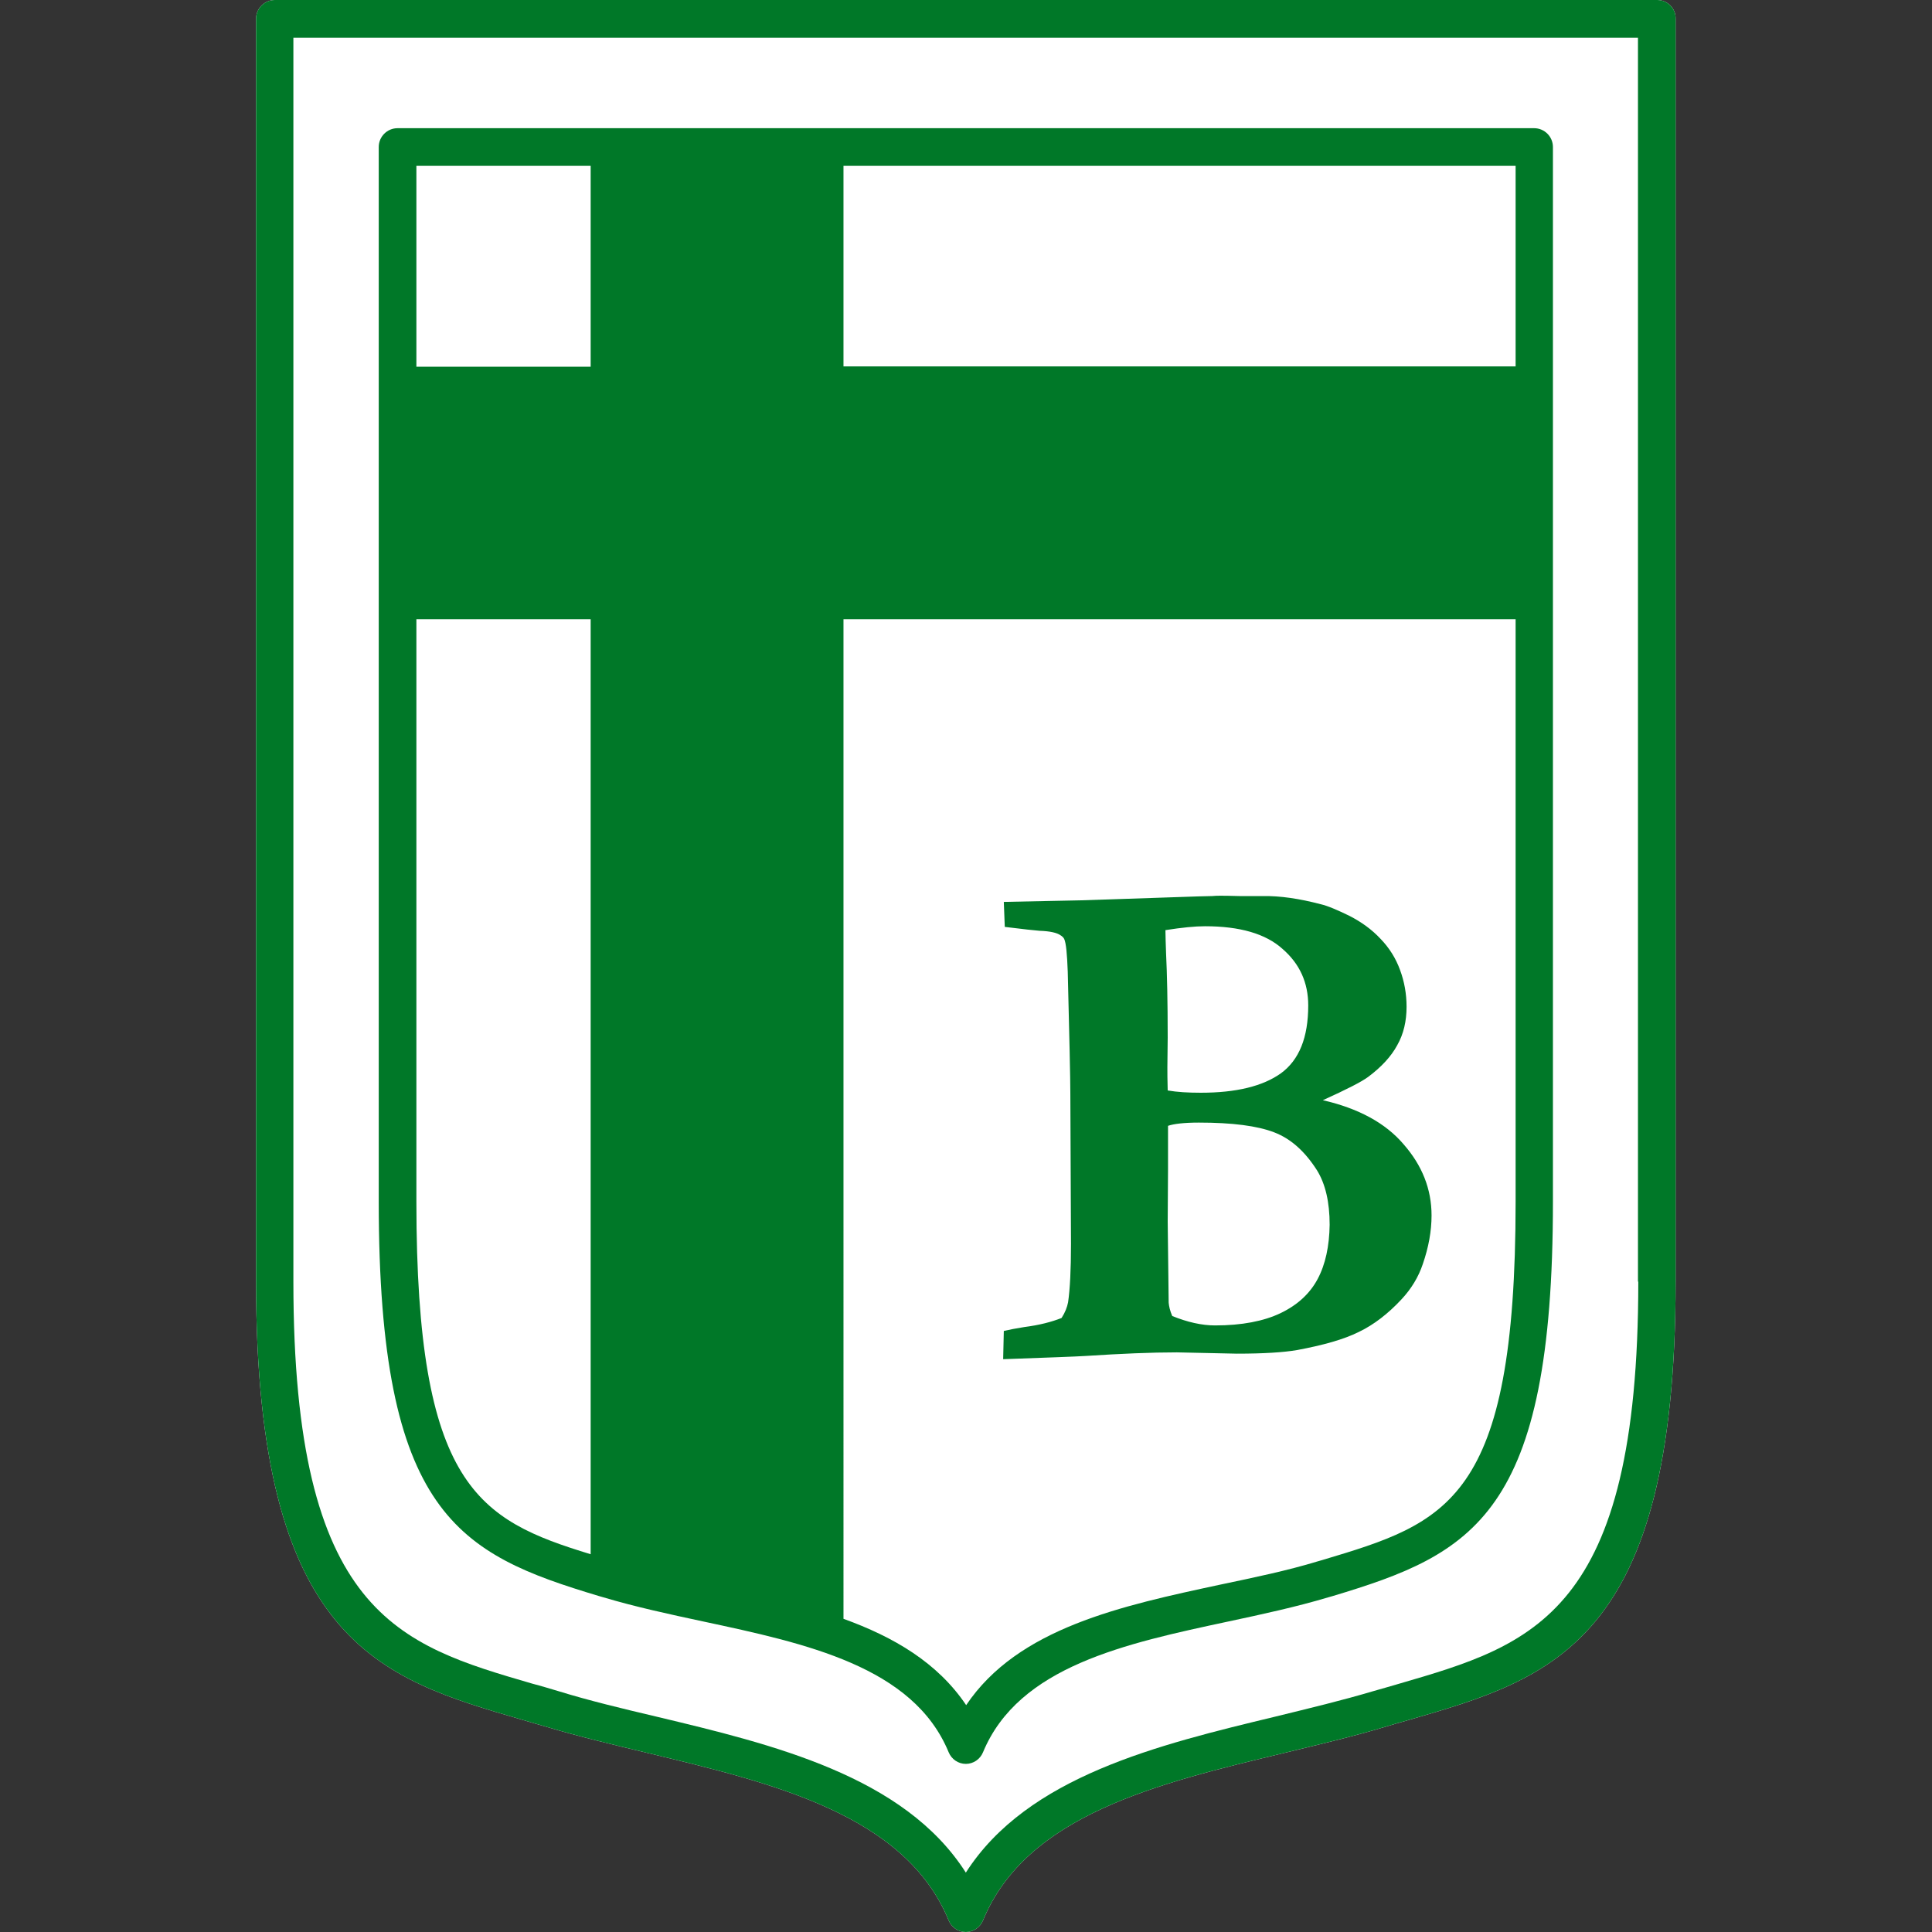 <?xml version="1.0" encoding="utf-8"?>
<!-- Generator: Adobe Illustrator 17.0.0, SVG Export Plug-In . SVG Version: 6.00 Build 0)  -->
<!DOCTYPE svg PUBLIC "-//W3C//DTD SVG 1.1//EN" "http://www.w3.org/Graphics/SVG/1.1/DTD/svg11.dtd">
<svg version="1.1" id="Layer_1" xmlns="http://www.w3.org/2000/svg" xmlns:xlink="http://www.w3.org/1999/xlink" x="0px" y="0px"
	 width="595.3px" height="595.3px" viewBox="0 0 595.3 595.3" style="enable-background:new 0 0 595.3 595.3;" xml:space="preserve"
	>
<rect x="0" y="0" width="595.3" height="595.3" fill="#333333" stroke="none"/>
<style type="text/css">
	.st0{fill:#FFFFFF;}
	.st1{fill:#007828;}
</style>
<g>
	<g>
		<path class="st0" d="M510.6,0H84.7c-3.2,0-5.8,2.6-5.8,5.8v389.1c0,111.1,38,122.2,82,135c2.6,0.8,5.2,1.5,7.9,2.3
			c9.7,2.9,19.8,5.3,30.6,7.9c39.1,9.4,79.5,19.1,92.9,51.6c0.9,2.2,3,3.6,5.3,3.6c2.3,0,4.4-1.4,5.3-3.6
			c13.4-32.5,53.8-42.2,92.9-51.6c10.7-2.6,20.9-5,30.6-7.9c2.7-0.8,5.3-1.6,7.9-2.3c44-12.8,82-23.8,82-135V5.8
			C516.4,2.6,513.8,0,510.6,0z"/>
	</g>
	<g>
		<path class="st1" d="M510.6,0H84.7c-3.2,0-5.8,2.6-5.8,5.8v389.1c0,111.1,38,122.2,82,135c2.6,0.8,5.2,1.5,7.9,2.3
			c9.7,2.9,19.8,5.3,30.6,7.9c39.1,9.4,79.5,19.1,92.9,51.6c0.9,2.2,3,3.6,5.3,3.6c2.3,0,4.4-1.4,5.3-3.6
			c13.4-32.5,53.8-42.2,92.9-51.6c10.7-2.6,20.9-5,30.6-7.9c2.7-0.8,5.3-1.6,7.9-2.3c44-12.8,82-23.8,82-135V5.8
			C516.4,2.6,513.8,0,510.6,0z M504.8,394.9c0,102.5-32.5,111.9-73.7,123.9c-2.6,0.8-5.3,1.5-8,2.3c-9.4,2.8-19.4,5.2-30,7.8
			c-36.1,8.7-76.5,18.4-95.5,48.1c-19-29.8-59.5-39.5-95.5-48.1c-10.6-2.5-20.6-4.9-30-7.8c-2.7-0.8-5.3-1.6-8-2.3
			c-41.2-12-73.7-21.4-73.7-123.9V11.6h414.3V394.9z"/>
		<g>
			<path class="st1" d="M184.6,491.8l1.4,0.4c9.7,2.9,20.3,5.2,30.6,7.4c31.8,6.8,64.8,13.9,75.7,40.3c0.9,2.2,3,3.6,5.3,3.6
				c2.3,0,4.4-1.4,5.3-3.6c11-26.5,43.9-33.5,75.7-40.3c10.3-2.2,20.9-4.5,30.6-7.4l1.4-0.4c43.3-13,67.9-25,67.9-121.5v-325
				c0-3.2-2.6-5.8-5.8-5.8H122.5c-3.2,0-5.8,2.6-5.8,5.8v325C116.7,466.7,141.3,478.8,184.6,491.8z M407.4,480.7l-1.4,0.4
				c-9.2,2.8-19.2,4.9-29.7,7.1c-30.8,6.6-62.6,13.4-78.6,37.2c-8.8-13.1-22.3-21-37.8-26.6V190.8H467v179.5
				C467,462.8,445.8,469.2,407.4,480.7z M467,112.9H259.9V51.1H467V112.9z M182,51.1v61.9h-53.7V51.1H182z M128.3,190.8H182v288.1
				c-34.7-10.6-53.7-20.9-53.7-108.6V190.8z"/>
			<path class="st1" d="M407.6,339c7.3-3.3,12-5.7,14-7.2c4-3,7-6.2,8.9-9.7c2-3.5,2.9-7.5,2.9-11.9c0-4-0.7-7.8-2-11.3
				c-1.3-3.6-3.3-6.8-6-9.6c-2.7-2.9-5.9-5.2-9.6-7.1c-3.7-1.8-6.7-3.1-8.9-3.6c-6.5-1.7-12.4-2.6-18-2.5h-7c-3.1-0.1-5-0.1-5.8-0.1
				c-0.9,0-1.7,0-2.6,0.1l-4.2,0.1l-35.6,1.2l-24.4,0.5l0.3,7.7c5.7,0.7,9.3,1.1,10.7,1.2c3.2,0.1,5.4,0.6,6.5,1.4
				c0.5,0.3,0.9,0.7,1.1,1.1c0.6,1.3,0.9,4.7,1.1,10.1c0.5,20.2,0.8,32.8,0.8,37.6l0.2,46.3c0,7.9-0.3,13.9-0.9,18
				c-0.3,1.5-0.9,3.1-2,4.8c-3,1.2-6.8,2.2-11.5,2.8c-2.5,0.4-4.6,0.8-6.3,1.2l-0.2,8.7c13.9-0.5,22.4-0.8,25.5-1
				c10.8-0.7,20.1-1.1,28-1.1l18.5,0.4c8.3,0,14.4-0.4,18.5-1.1c8.1-1.5,14.5-3.3,19.1-5.6c4.6-2.2,9-5.6,13.1-10
				c3.1-3.3,5.3-7,6.6-10.9c1.8-5.2,2.7-10.2,2.7-15c0-8.1-2.9-15.4-8.6-21.9C426.9,346,418.5,341.5,407.6,339z M359.1,286.6
				c5.1-0.8,9.1-1.2,12.2-1.2c10.7,0,18.7,2.3,23.9,7c5.3,4.6,7.9,10.4,7.9,17.4c0,9.9-2.8,16.8-8.4,20.9c-5.6,4-13.8,6-24.7,6
				c-3.9,0-7.3-0.2-10.2-0.7c-0.1-3.2-0.1-5.6-0.1-7.2l0.1-9.1c0-11.1-0.2-19.7-0.5-25.9C359.2,290.7,359.1,288.3,359.1,286.6z
				 M406,394.1c-2.4,4.5-6.2,8-11.4,10.5c-5.2,2.5-12,3.8-20.2,3.8c-4.1,0-8.5-1-13.2-2.9c-0.7-1.6-1-3-1.1-4.1l-0.3-25l0.1-16.1
				v-13.4c1.7-0.6,4.9-1,9.5-1c10.3,0,18,1,23.2,3c5.2,2,9.5,5.9,13.2,11.7c2.6,4.2,3.9,9.8,3.9,16.8
				C409.6,384,408.4,389.6,406,394.1z"/>
		</g>
	</g>
</g>
</svg>
